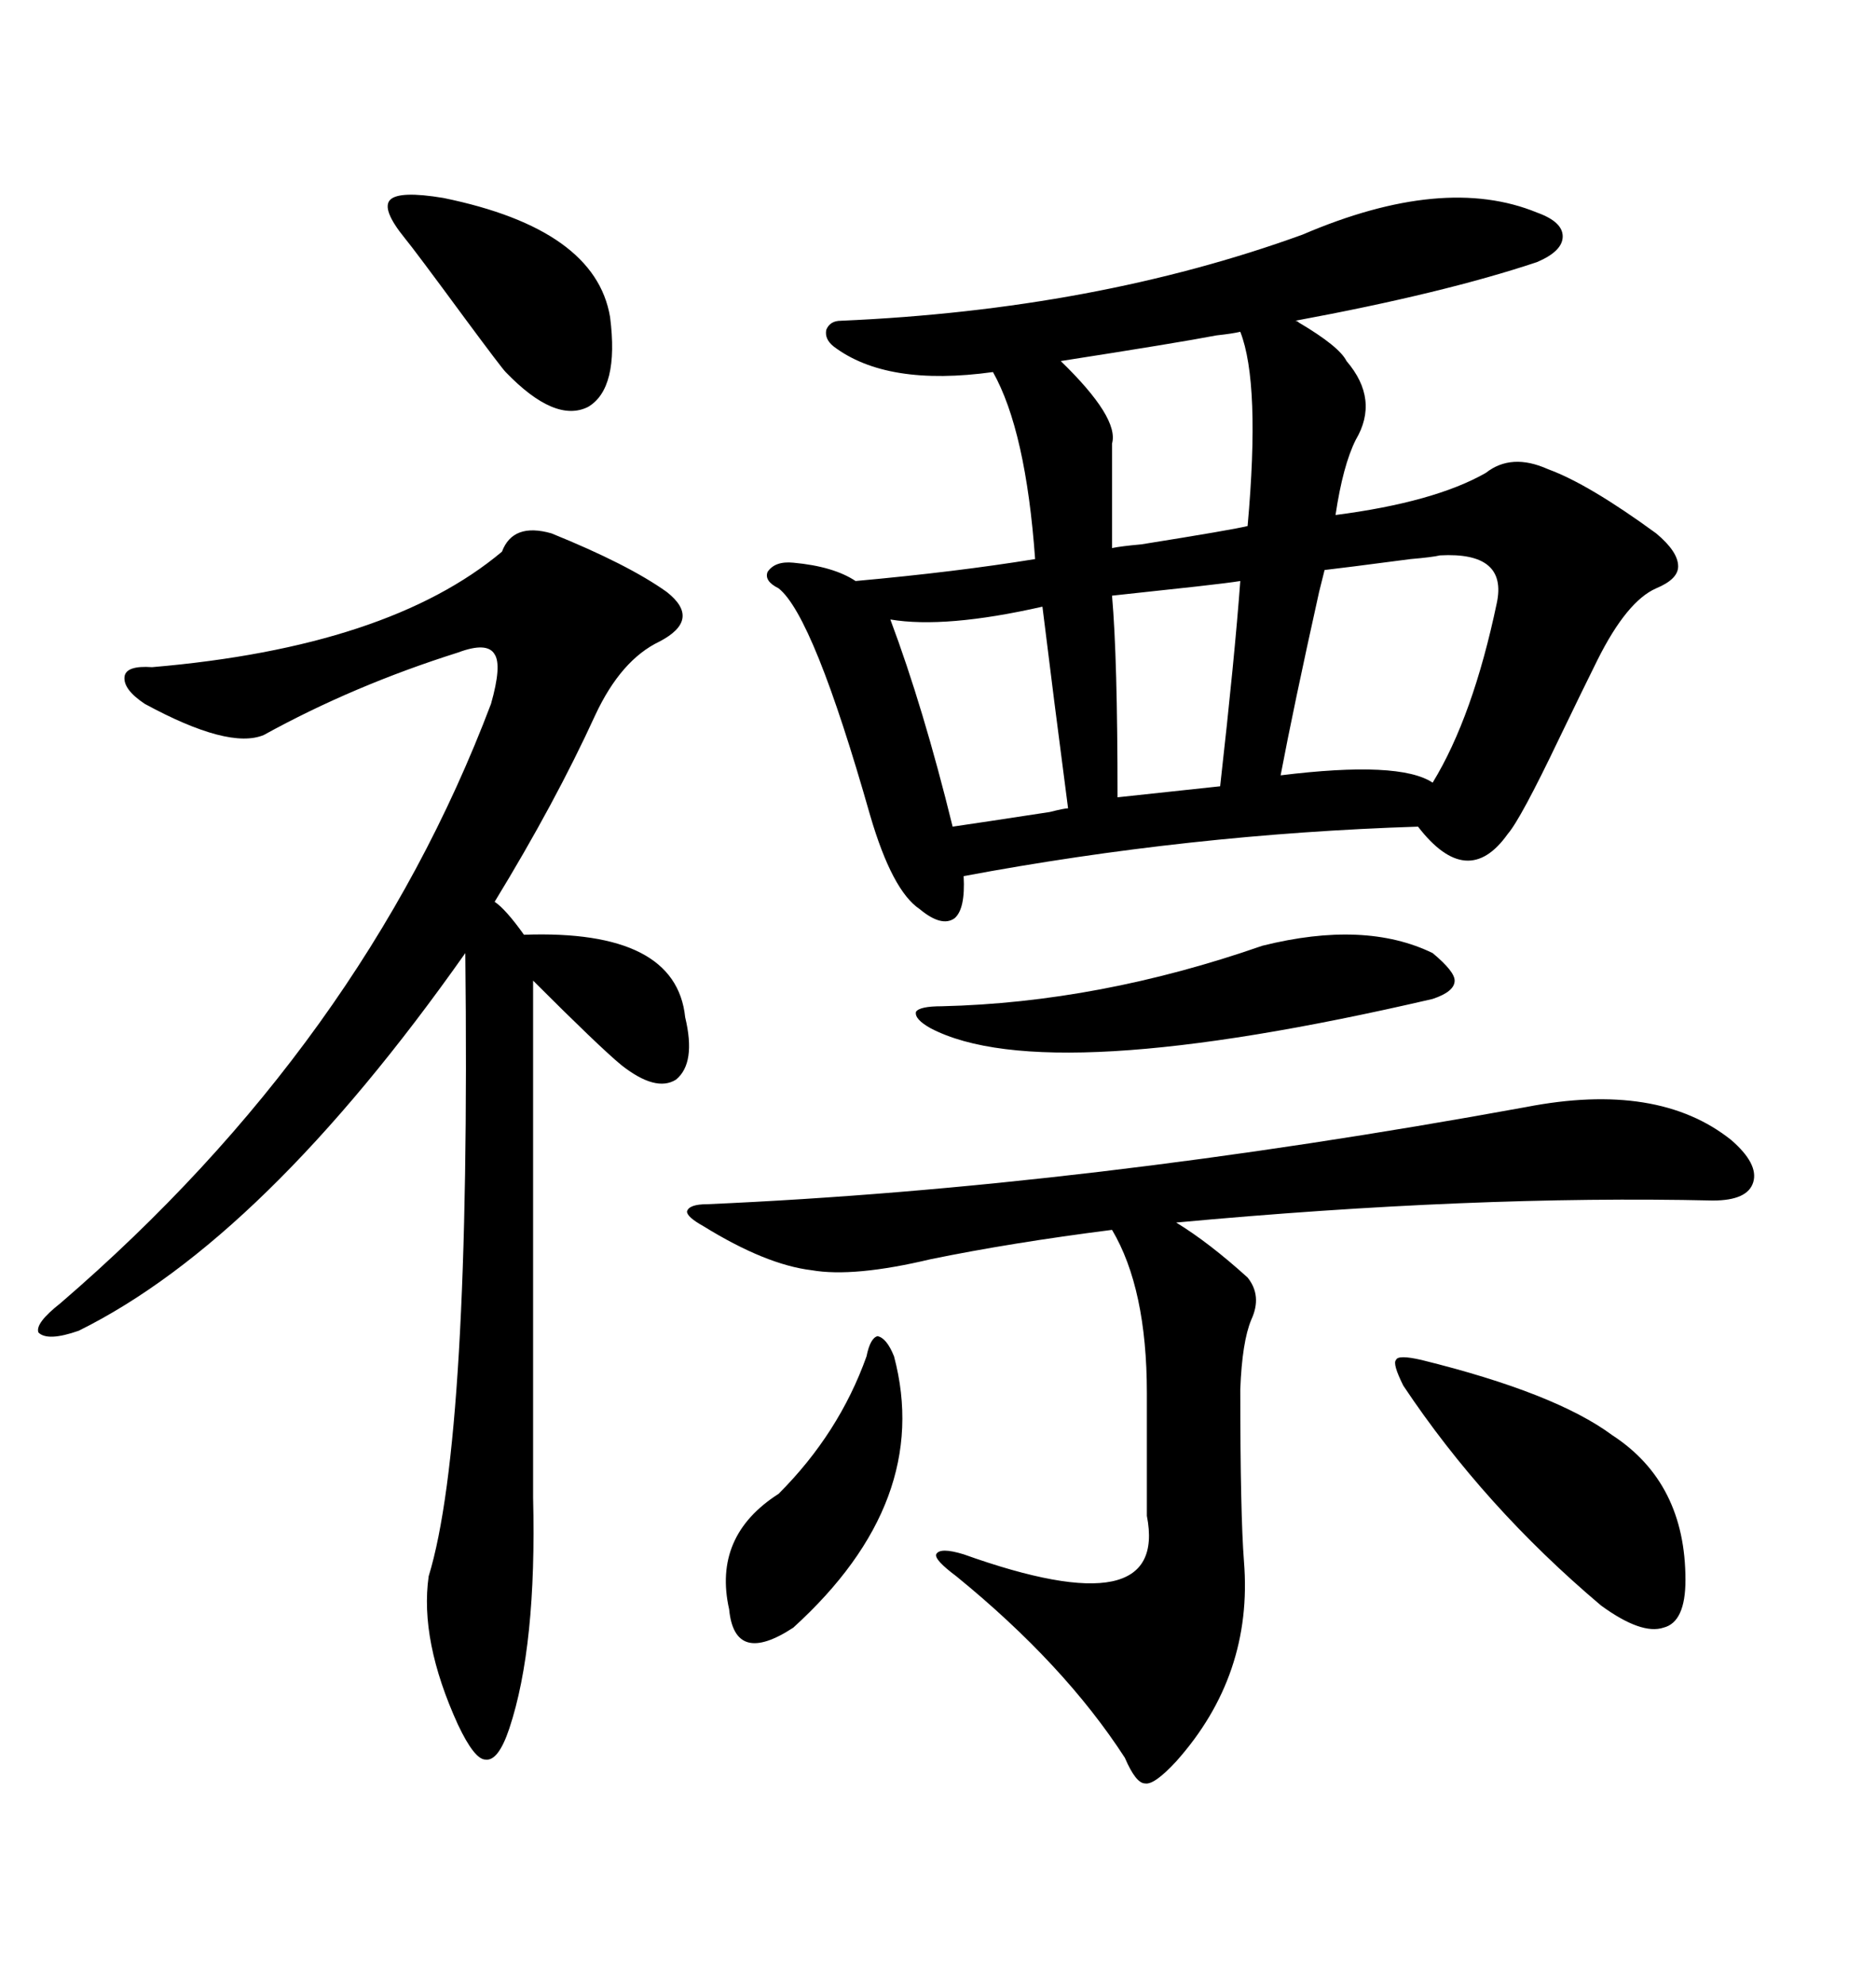 <svg xmlns="http://www.w3.org/2000/svg" xmlns:xlink="http://www.w3.org/1999/xlink" width="300" height="317.285"><path d="M208.30 37.50L208.30 37.50Q230.86 27.83 245.80 33.98L245.80 33.98Q249.90 35.45 249.90 37.79L249.90 37.79Q249.90 40.14 245.80 41.89L245.80 41.89Q230.86 46.88 207.13 51.27L207.13 51.27Q207.42 51.27 207.71 51.56L207.71 51.56Q214.16 55.37 215.33 57.71L215.33 57.71Q220.61 63.87 216.80 70.31L216.80 70.31Q214.75 74.41 213.57 82.32L213.57 82.32Q229.39 80.27 237.60 75.59L237.60 75.59Q241.70 72.36 247.56 75L247.56 75Q254.00 77.34 264.84 85.25L264.84 85.25Q268.36 88.18 268.36 90.53L268.36 90.53Q268.36 92.58 264.84 94.04L264.84 94.04Q260.16 96.09 255.47 105.47L255.47 105.47Q253.42 109.57 249.32 118.07L249.32 118.07Q243.16 130.96 241.11 133.30L241.11 133.30Q234.67 142.38 226.76 132.13L226.76 132.13Q190.14 133.30 154.10 140.04L154.10 140.04Q154.39 145.31 152.64 146.78L152.64 146.78Q150.59 148.24 147.07 145.31L147.07 145.31Q142.68 142.38 139.16 130.37L139.16 130.37Q130.08 98.44 124.51 94.04L124.51 94.04Q122.17 92.87 122.75 91.41L122.75 91.41Q123.93 89.65 126.86 89.94L126.86 89.94Q133.30 90.53 136.82 92.87L136.82 92.87Q152.93 91.41 165.53 89.36L165.53 89.36Q164.06 68.85 158.79 59.47L158.79 59.47Q141.80 61.82 133.30 55.37L133.30 55.37Q131.84 54.20 132.13 52.73L132.13 52.73Q132.71 51.27 134.47 51.27L134.47 51.27Q175.20 49.51 208.30 37.50ZM88.18 85.25L88.18 85.25Q100.49 90.23 106.64 94.63L106.64 94.63Q112.21 99.02 105.47 102.54L105.47 102.54Q99.32 105.47 95.21 114.26L95.21 114.26Q88.77 128.32 79.10 144.14L79.10 144.14Q80.86 145.31 83.79 149.41L83.79 149.41Q108.11 148.54 109.57 162.60L109.57 162.60Q111.33 169.92 108.11 172.56L108.11 172.56Q104.88 174.61 99.32 170.21L99.32 170.21Q95.80 167.29 85.25 156.74L85.25 156.74L85.25 239.36Q85.84 263.09 81.45 276.27L81.45 276.27Q79.69 281.54 77.64 281.25L77.64 281.25Q75.88 281.25 73.24 275.68L73.24 275.68Q67.09 262.21 68.55 251.95L68.55 251.95Q75.29 229.98 74.41 152.34L74.41 152.34Q42.19 198.05 12.60 212.70L12.60 212.70Q7.62 214.45 6.15 212.99L6.15 212.99Q5.57 211.52 9.67 208.30L9.67 208.30Q58.01 166.70 78.52 112.50L78.52 112.50Q80.27 106.35 79.10 104.59L79.10 104.59Q77.93 102.54 73.24 104.30L73.24 104.30Q56.54 109.57 42.19 117.48L42.19 117.48Q36.62 119.82 23.14 112.50L23.14 112.50Q19.63 110.16 19.92 108.11L19.92 108.11Q20.21 106.35 24.32 106.64L24.32 106.64Q62.11 103.42 80.27 88.18L80.27 88.18Q82.03 83.50 88.18 85.25ZM244.04 176.95L244.04 176.95Q265.14 172.85 276.86 182.23L276.86 182.23Q281.25 186.04 280.37 188.96L280.37 188.96Q279.49 191.89 273.93 191.89L273.93 191.89Q235.55 191.02 188.09 195.41L188.09 195.41Q193.36 198.63 199.51 204.20L199.51 204.20Q201.86 207.13 200.10 210.94L200.10 210.94Q198.63 214.45 198.34 222.07L198.34 222.07Q198.34 241.99 198.93 249.61L198.93 249.61Q200.39 267.77 188.09 281.54L188.09 281.54Q184.57 285.35 183.11 285.06L183.11 285.06Q181.64 285.06 179.88 280.96L179.88 280.96Q170.21 266.02 152.93 251.95L152.93 251.95Q149.41 249.32 149.71 248.44L149.71 248.44Q150.29 247.27 154.10 248.44L154.10 248.44Q186.91 260.16 183.40 242.29L183.40 242.29L183.40 222.66Q183.40 205.96 177.83 196.58L177.83 196.58Q161.72 198.63 148.83 201.27L148.83 201.27Q136.52 204.20 129.79 203.03L129.79 203.03Q122.46 202.15 112.50 196.00L112.50 196.00Q109.86 194.53 109.86 193.65L109.86 193.65Q110.16 192.48 113.09 192.48L113.09 192.48Q173.44 189.84 244.04 176.95ZM227.34 217.38L227.34 217.38Q248.73 222.66 257.81 229.39L257.81 229.39Q269.53 237.01 269.53 252.54L269.53 252.54Q269.53 259.28 266.02 260.16L266.02 260.16Q262.50 261.33 256.05 256.64L256.05 256.64Q237.30 240.82 224.41 221.48L224.41 221.48Q222.66 217.97 223.24 217.38L223.24 217.38Q223.54 216.50 227.34 217.38ZM230.27 88.77L230.27 88.77Q229.10 89.06 225.59 89.36L225.59 89.36Q214.45 90.82 211.82 91.11L211.82 91.11Q211.52 92.29 210.94 94.63L210.94 94.63Q206.84 113.09 204.79 123.93L204.79 123.93Q223.83 121.58 229.10 125.10L229.10 125.10Q235.55 114.55 239.36 96.39L239.36 96.39Q241.11 88.18 230.27 88.77ZM201.86 151.17L201.86 151.17Q218.26 147.07 229.10 152.34L229.10 152.34Q232.62 155.27 232.62 156.74L232.62 156.74Q232.62 158.50 229.10 159.67L229.10 159.67Q167.29 174.02 148.83 164.36L148.83 164.36Q146.19 162.89 146.48 161.72L146.48 161.72Q147.07 160.84 150.59 160.84L150.59 160.84Q175.78 160.25 201.86 151.17ZM198.34 53.03L198.34 53.03Q197.17 53.32 194.53 53.61L194.53 53.61Q188.38 54.79 169.63 57.71L169.63 57.71Q179.00 66.80 177.83 70.90L177.83 70.90L177.83 87.60Q179.30 87.30 182.52 87.01L182.52 87.01Q197.17 84.67 199.51 84.08L199.51 84.08Q201.56 61.23 198.34 53.03ZM64.75 38.09L64.75 38.09Q60.94 33.40 62.40 31.93L62.40 31.93Q63.87 30.47 70.90 31.64L70.90 31.64Q95.21 36.62 97.56 50.68L97.56 50.68Q99.02 62.11 94.04 65.04L94.04 65.04Q88.77 67.68 80.86 59.47L80.86 59.47Q80.27 58.89 74.41 50.98L74.41 50.98Q66.21 39.84 64.75 38.09ZM166.70 96.97L166.70 96.97Q151.17 100.49 142.38 99.02L142.38 99.02Q147.66 113.09 152.34 132.13L152.34 132.13Q156.45 131.54 167.87 129.79L167.87 129.79Q170.21 129.20 170.80 129.20L170.80 129.20Q168.46 111.33 166.70 96.97ZM138.57 216.80L138.57 216.80Q139.16 213.87 140.33 213.57L140.33 213.57Q141.80 213.87 142.97 216.80L142.97 216.80Q149.12 239.94 126.86 260.16L126.86 260.16Q117.48 266.31 116.60 257.23L116.60 257.23Q113.96 245.51 124.51 238.77L124.51 238.77Q134.18 229.10 138.57 216.80ZM198.34 92.87L198.34 92.87Q196.58 93.16 191.31 93.75L191.31 93.75Q180.47 94.92 177.83 95.21L177.83 95.21Q178.71 105.18 178.71 127.44L178.71 127.44Q181.35 127.15 186.91 126.56L186.91 126.56Q192.48 125.98 195.12 125.68L195.12 125.68Q197.46 104.88 198.34 92.87Z"/></svg>
